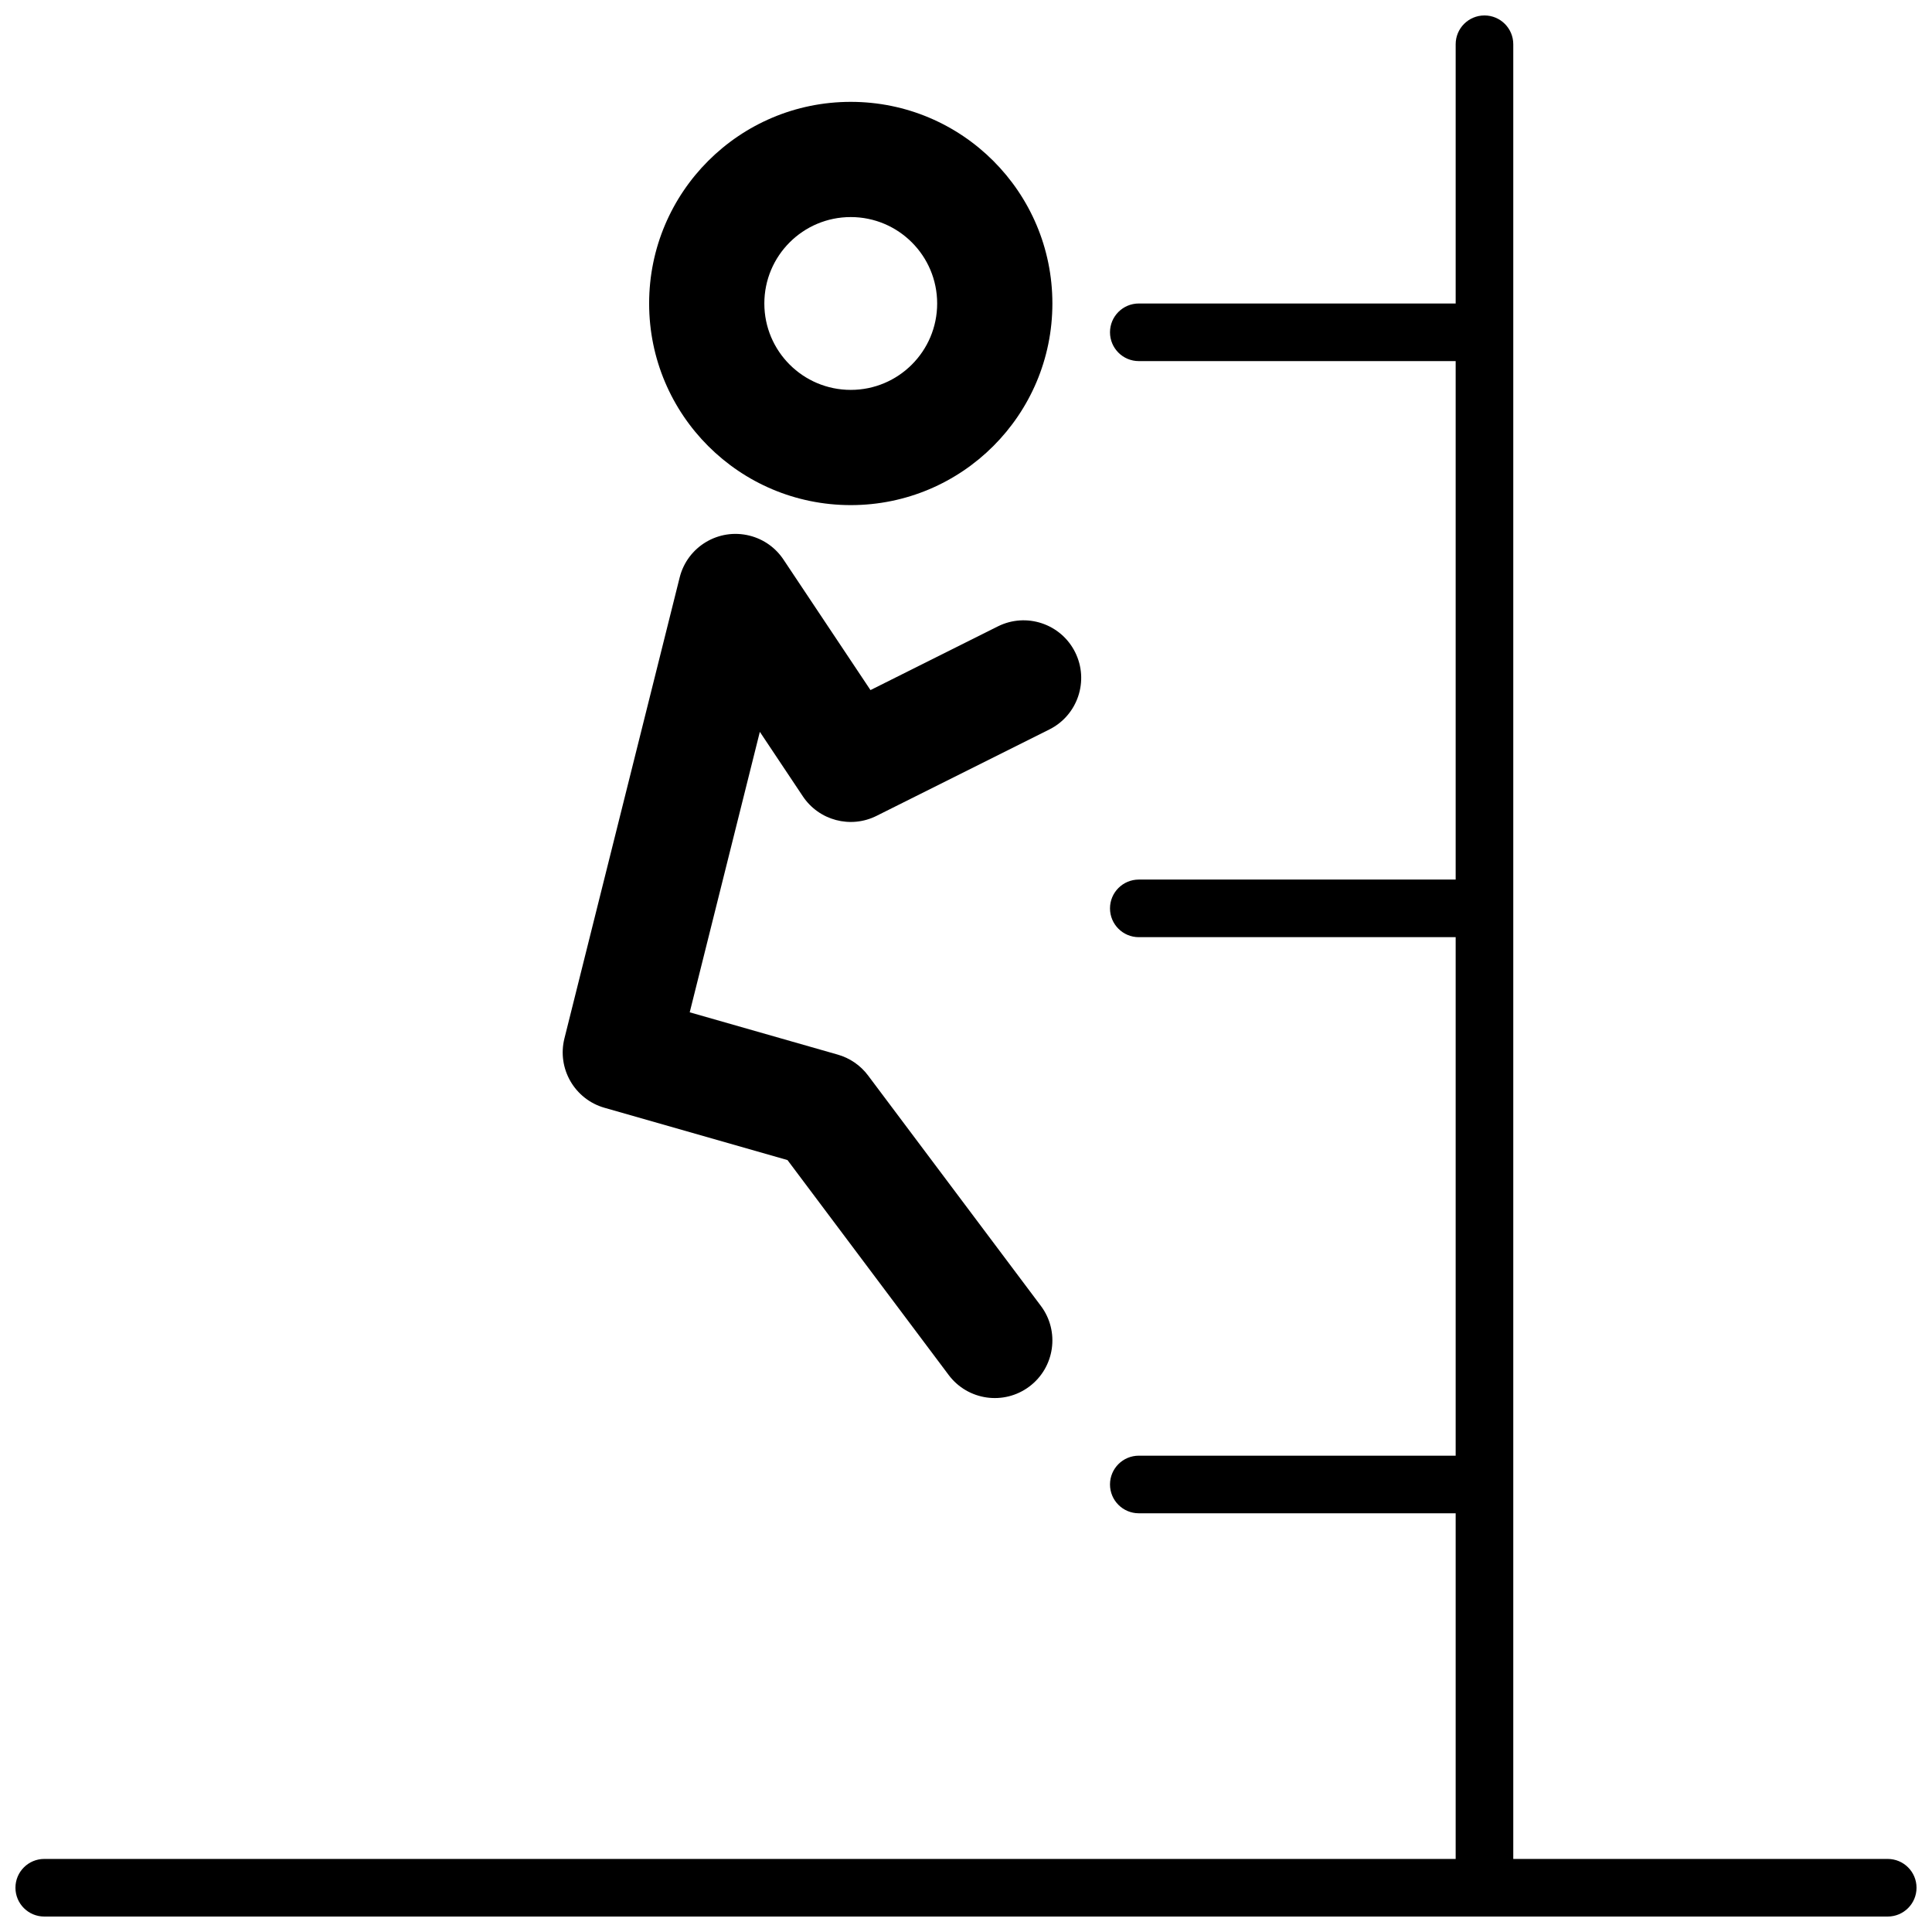 <?xml version="1.0" encoding="UTF-8"?>
<!-- Uploaded to: SVG Repo, www.svgrepo.com, Generator: SVG Repo Mixer Tools -->
<svg width="800px" height="800px" version="1.1" viewBox="144 144 512 512" xmlns="http://www.w3.org/2000/svg">
 <defs>
  <clipPath id="a">
   <path d="m148.09 148.09h503.81v503.81h-503.81z"/>
  </clipPath>
 </defs>
 <g clip-path="url(#a)">
  <path d="m369.46 277.86c-29.512 0-53.434-23.922-53.434-53.434 0-29.512 23.922-53.434 53.434-53.434 29.512 0 53.434 23.922 53.434 53.434 0 29.512-23.922 53.434-53.434 53.434zm0-30.535c12.648 0 22.898-10.254 22.898-22.898 0-12.648-10.25-22.902-22.898-22.902-12.648 0-22.902 10.254-22.902 22.902 0 12.645 10.254 22.898 22.902 22.898zm5.227 79.555 33.746-16.875c7.543-3.769 16.711-0.715 20.484 6.828 3.769 7.543 0.711 16.711-6.828 20.484l-45.801 22.898c-6.887 3.445-15.262 1.219-19.531-5.188l-11.391-17.082-18.582 74.328 39.234 11.211c3.207 0.914 6.023 2.852 8.02 5.516l45.801 61.07c5.062 6.746 3.695 16.312-3.051 21.375-6.746 5.059-16.316 3.691-21.375-3.055l-42.719-56.961-48.496-13.855c-7.918-2.262-12.613-10.395-10.617-18.383l30.535-122.14c2.043-8.18 10.332-13.152 18.512-11.105 3.856 0.961 7 3.312 9.031 6.387zm155.08-102.45v-68.703c0-4.215 3.414-7.633 7.633-7.633 4.215 0 7.633 3.418 7.633 7.633v480.91h99.234c4.215 0 7.633 3.418 7.633 7.633 0 4.215-3.418 7.633-7.633 7.633h-488.54c-4.215 0-7.633-3.418-7.633-7.633 0-4.215 3.418-7.633 7.633-7.633h374.04v-91.602h-83.969c-4.219 0-7.637-3.418-7.637-7.633 0-4.219 3.418-7.633 7.637-7.633h83.969v-137.41h-83.969c-4.219 0-7.637-3.414-7.637-7.633 0-4.215 3.418-7.633 7.637-7.633h83.969v-137.4h-83.969c-4.219 0-7.637-3.418-7.637-7.633s3.418-7.633 7.637-7.633z"/>
 </g>
</svg>